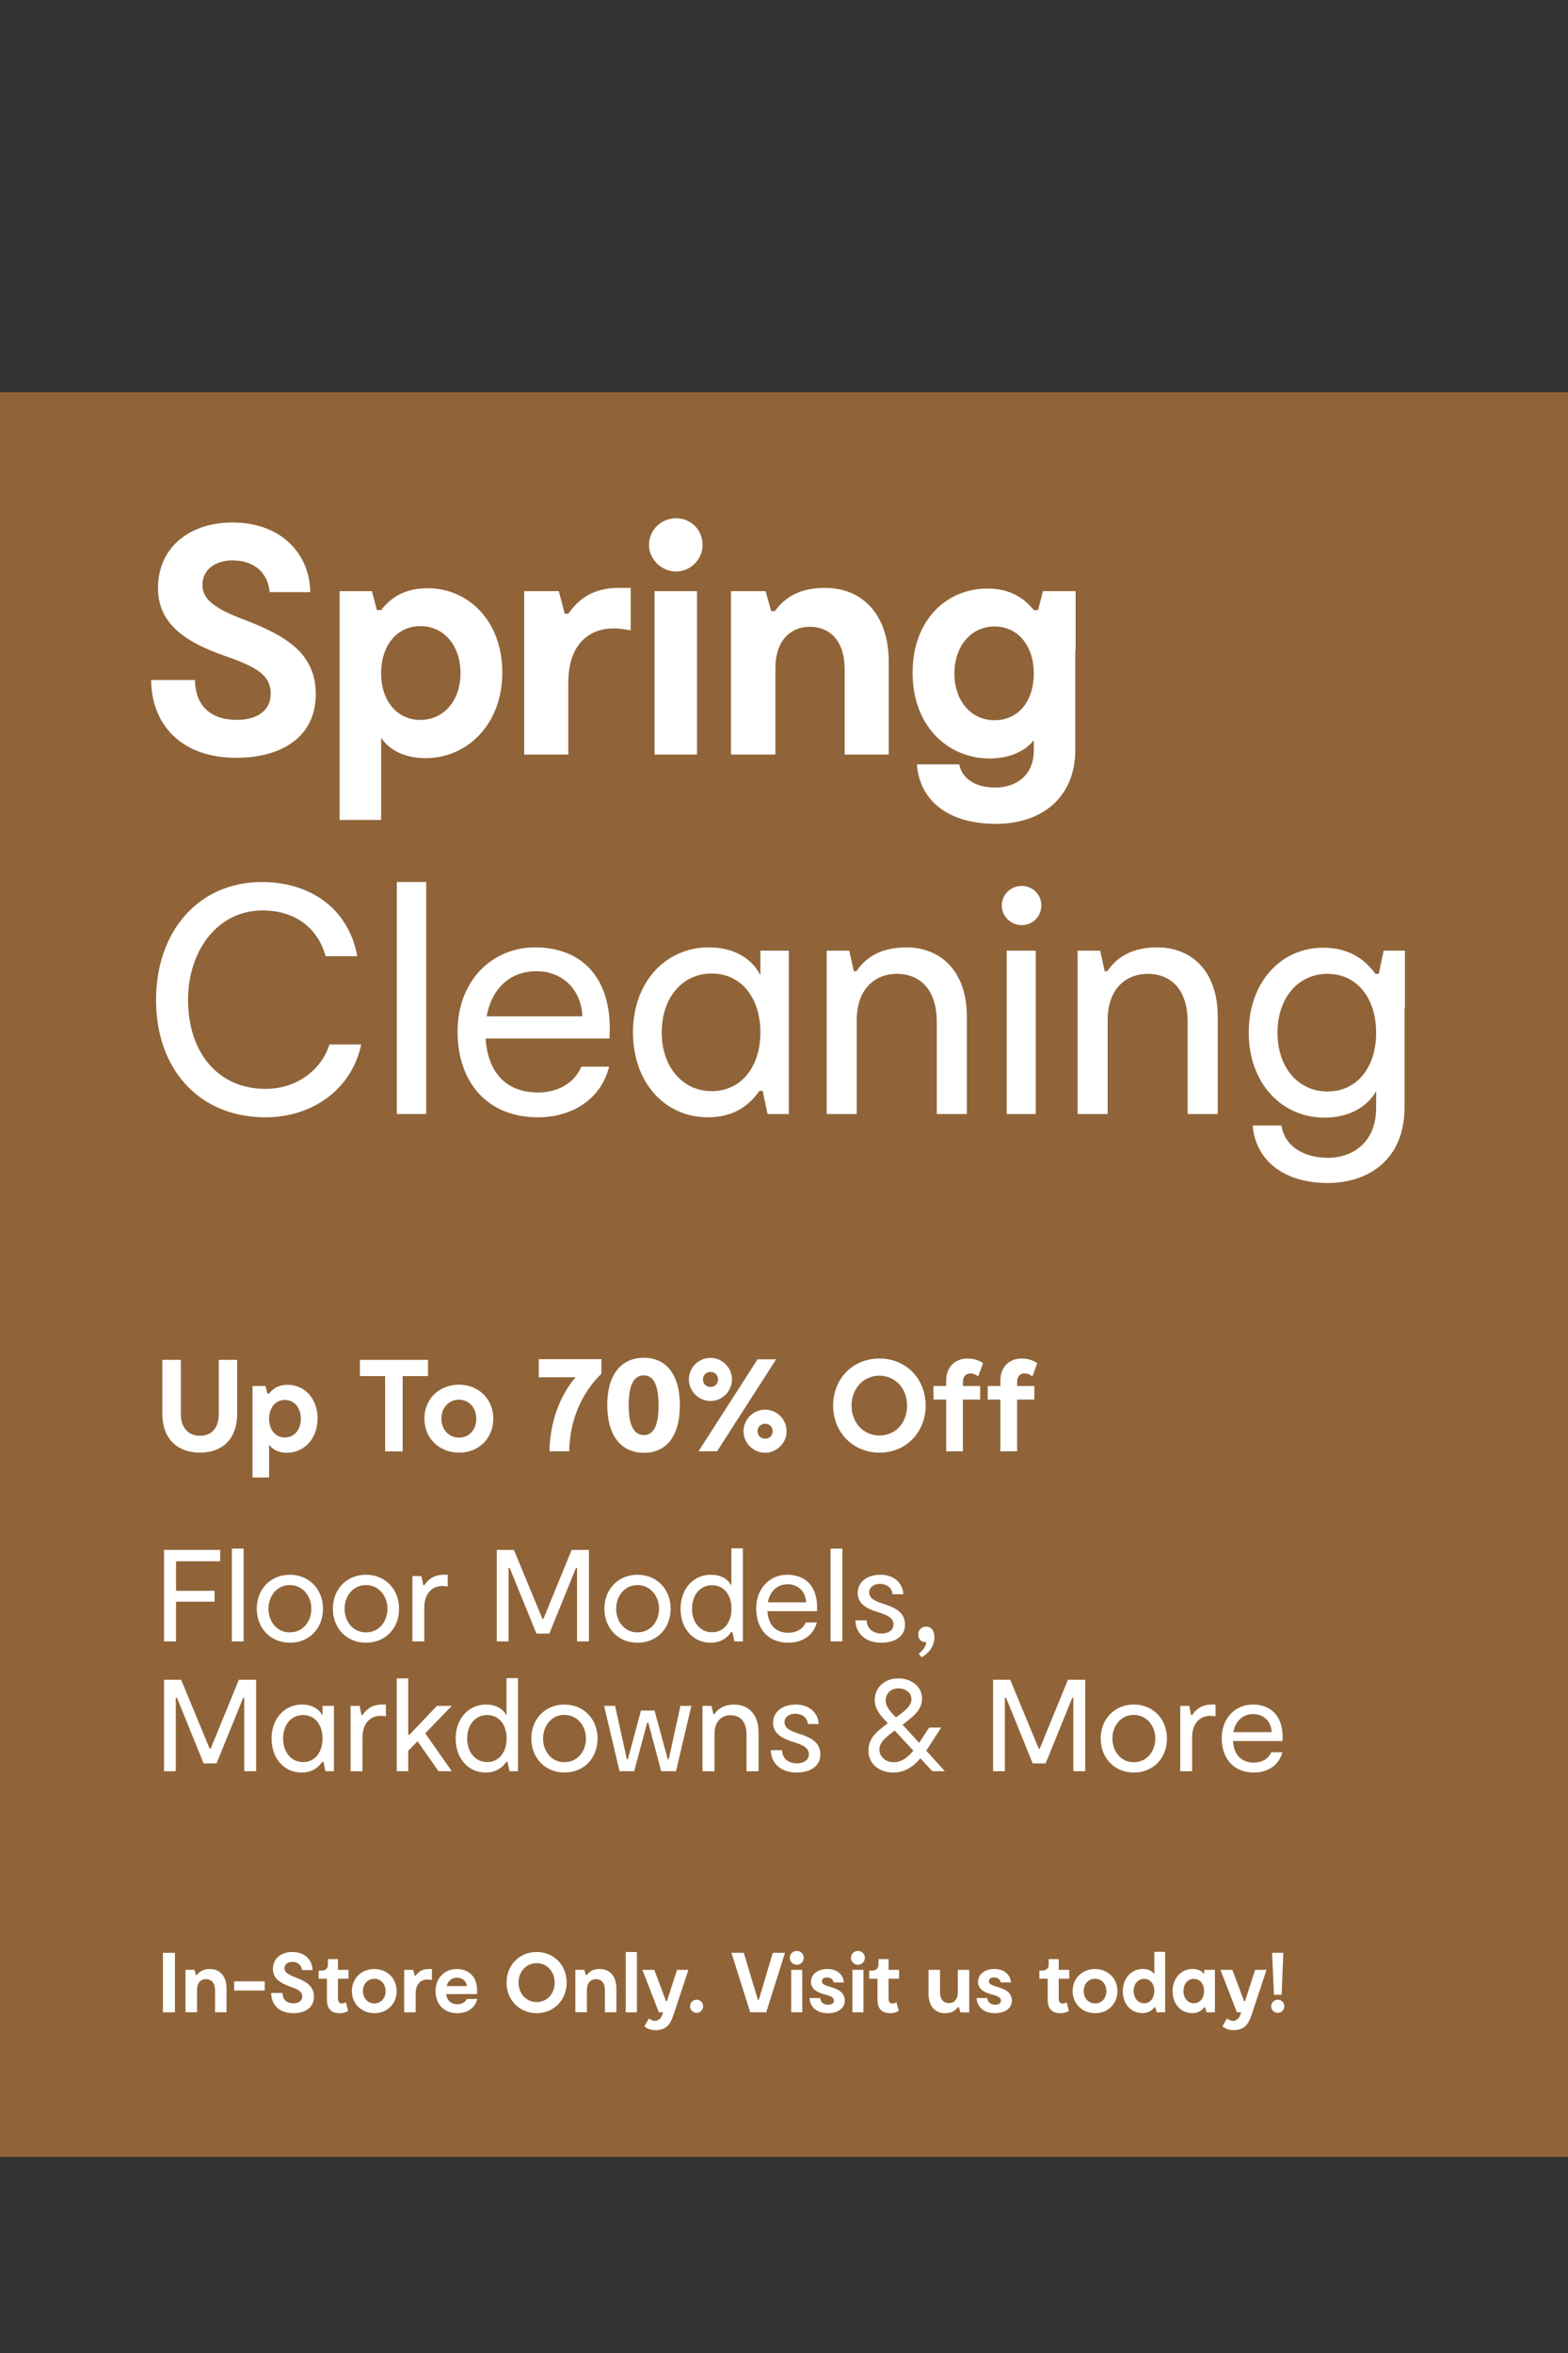 <?xml version="1.0" encoding="UTF-8"?><svg id="Layer_2" xmlns="http://www.w3.org/2000/svg" viewBox="0 0 480 720"><rect x="0" y="0" width="480" height="720" fill="#333333" stroke="none"/><defs><style>.cls-1{fill:none;}.cls-1,.cls-2,.cls-3{stroke-width:0px;}.cls-2{fill:#a7713a;opacity:.8;}.cls-3{fill:#fff;}</style></defs><g id="Artwork"><rect class="cls-1" width="480" height="720"/><rect class="cls-2" y="120" width="480" height="540"/><path class="cls-3" d="M82.57,181.18c-.5-5.1-3.9-9.7-11.4-9.7-5.5,0-9.2,3-9.2,7.5s3.9,7.3,12.9,10.7c13.2,5,21.8,10.6,21.8,22.7,0,13.1-10.4,19.5-24.4,19.5-16.7,0-25.9-10.1-26-23.8h13.4c.1,7.1,4,12.2,12.9,12.2,5.6,0,10.3-2.5,10.3-8s-3.9-8.1-14.1-11.6c-11-3.9-20.4-9.2-20.4-20.7,0-12.7,9.9-20.1,22.8-20.1,15.2,0,23.7,9.9,23.8,21.3h-12.4Z"/><path class="cls-3" d="M116.67,186.69c2.7-3.5,6.9-6.7,14.2-6.7,12.5,0,22.9,10,22.9,25.8s-10.7,26.2-23.5,26.2c-6.4,0-11.1-2.5-13.6-6.2v25.1h-12.7v-70h9.9l1.5,5.8h1.3ZM140.97,205.99c0-8.5-5.1-14.4-12.3-14.4s-12,6-12,14.4,4.8,14.3,12,14.3,12.3-5.9,12.3-14.3Z"/><path class="cls-3" d="M193.07,192.89c-.9-.2-3.4-.6-5.2-.6-7.3,0-13.9,4.6-13.9,16.6v22h-13.5v-50h10.6l1.8,6.9h1.1c3-4.2,7.2-7.9,15.5-7.9h3.6v13Z"/><path class="cls-3" d="M198.67,166.78c0-4.7,3.8-8.2,8.3-8.2s8.1,3.5,8.1,8.2c0,4.3-3.6,8.1-8.1,8.1s-8.3-3.8-8.3-8.1ZM213.37,230.89h-13v-50h13v50Z"/><path class="cls-3" d="M237.17,186.99c2.3-2.9,6-7.1,15.4-7.1,11.1,0,19.5,7.8,19.5,22.7v28.3h-13.5v-26.1c0-8.8-4.6-13-10.7-13-5.4,0-10.5,3.7-10.5,12.7v26.4h-13.6v-50h10.6l1.7,6.1h1.1Z"/><path class="cls-3" d="M329.17,229.39c0,15.3-11,22.7-24.2,22.7-14.7,0-23.4-7-24.3-18.2h13c.6,3.8,4.3,7.1,11,7.1,5.9,0,11.8-3.3,11.8-11.4v-3.1c-2.4,3.1-7.1,5.6-13.5,5.6-12.9,0-23.6-10-23.6-26.2s10.4-25.8,22.9-25.8c7.4,0,11.5,3.3,14.2,6.6h1.3l1.5-5.8h10v18.3l-.1-.1v30.3ZM316.47,206.09c0-8.4-4.8-14.4-12-14.4s-12.3,6-12.3,14.4,5.1,14.3,12.3,14.3,12-5.8,12-14.3Z"/><path class="cls-3" d="M110.57,319.59c-2.8,13.5-14.7,22.3-29.3,22.3-20.4,0-33.5-14.8-33.5-35.9s13.1-36.1,32.4-36.1c14.1,0,26.4,7.5,29.2,22.7h-9.7c-2.3-8.5-9.2-14-19.3-14-13.9,0-22.8,12.5-22.8,27.3,0,16.1,9.1,27.3,23.7,27.3,9.4,0,17-5.6,19.6-13.6h9.7Z"/><path class="cls-3" d="M130.47,269.88v71h-9v-71h9Z"/><path class="cls-3" d="M186.47,326.39c-2.6,10.3-11.7,15.5-21.8,15.5-15.2,0-24.6-10.4-24.6-26.3,0-15,10.1-25.7,23.8-25.7s23.9,8.8,22.7,27.9h-37.9c.6,9.7,5.7,16.5,16,16.5,5.7,0,11-2.5,13.3-7.9h8.5ZM178.27,310.99c-.2-7.4-5.4-13.8-14.1-13.8-8.2,0-13.7,5.5-15.2,13.8h29.3Z"/><path class="cls-3" d="M232.47,333.79c-2.9,4.2-7.6,8.1-15.8,8.1-13,0-22.9-10.5-22.9-26s10.1-26,23.2-26c7.4,0,13,3.1,15.8,8.5v-7.5h8.7v50h-6.5l-1.5-7.1h-1ZM217.87,333.89c9,0,14.9-7.4,14.9-18s-5.9-18-14.9-18-15.3,7.4-15.3,18,6.4,18,15.3,18Z"/><path class="cls-3" d="M262.17,297.19c2.1-3.1,6.2-7.3,15.3-7.3,10.4,0,18.5,7.2,18.5,21.1v29.9h-9.2v-28.2c0-9.9-5.1-14.7-12.3-14.7-6.1,0-12.2,4.1-12.2,14.2v28.7h-9.2v-50h6.9l1.4,6.3h.8Z"/><path class="cls-3" d="M306.67,277.08c0-3.4,2.8-6,6.1-6s6,2.6,6,6-2.7,6-6,6-6.1-2.7-6.1-6ZM317.07,340.89h-8.9v-50h8.9v50Z"/><path class="cls-3" d="M338.97,297.19c2.1-3.1,6.2-7.3,15.3-7.3,10.4,0,18.5,7.2,18.5,21.1v29.9h-9.2v-28.2c0-9.9-5.1-14.7-12.3-14.7-6.1,0-12.2,4.1-12.2,14.2v28.7h-9.2v-50h6.9l1.4,6.3h.8Z"/><path class="cls-3" d="M429.97,338.69c0,16.8-11.8,23.3-23.5,23.3-13.3,0-22.1-6.8-23-17.6h8.8c.9,5.9,6.2,9.9,14.4,9.9,6.3,0,14.6-3.8,14.6-15.3v-5.1c-2.7,4.8-8.3,8.1-15.8,8.1-13.1,0-23.2-10.5-23.2-26s9.9-26,22.8-26c8.4,0,13,4,16,8h1l1.5-7.1h6.5v17.6l-.1-.1v30.3ZM421.27,315.99c0-10.6-5.9-18-14.9-18s-15.3,7.4-15.3,18,6.3,18,15.3,18,14.9-7.3,14.9-18Z"/><path class="cls-3" d="M53.89,490.1v12.16h-3.68v-28h17.2v3.48h-13.52v9.04h11.8v3.32h-11.8Z"/><path class="cls-3" d="M74.58,473.86v28.4h-3.6v-28.4h3.6Z"/><path class="cls-3" d="M78.6,492.22c0-5.92,4.24-10.36,10.12-10.36s10.16,4.4,10.16,10.4-4.2,10.4-10.12,10.4-10.16-4.4-10.16-10.44ZM95.31,492.26c0-3.92-2.68-7.24-6.6-7.24s-6.52,3.32-6.52,7.24,2.56,7.24,6.52,7.24,6.6-3.28,6.6-7.24Z"/><path class="cls-3" d="M101.89,492.22c0-5.92,4.24-10.36,10.12-10.36s10.16,4.4,10.16,10.4-4.2,10.4-10.12,10.4-10.16-4.4-10.16-10.44ZM118.61,492.26c0-3.92-2.68-7.24-6.6-7.24s-6.52,3.32-6.52,7.24,2.56,7.24,6.52,7.24,6.6-3.28,6.6-7.24Z"/><path class="cls-3" d="M137.05,485.46c-.28-.08-1.04-.16-1.64-.16-2.8,0-5.52,1.92-5.52,6.6v10.36h-3.64v-20h2.76l.56,2.8h.32c1.04-1.52,2.72-3.2,5.88-3.2h1.28v3.6Z"/><path class="cls-3" d="M168.16,499.86h-3.96l-8.16-20.08h-.36v22.48h-3.6v-28h5.24l8.72,21.08h.32l8.64-21.08h5.28v28h-3.64v-22.48h-.32l-8.16,20.08Z"/><path class="cls-3" d="M185.02,492.22c0-5.92,4.24-10.36,10.12-10.36s10.16,4.4,10.16,10.4-4.2,10.4-10.12,10.4-10.16-4.4-10.16-10.44ZM201.74,492.26c0-3.92-2.68-7.24-6.6-7.24s-6.52,3.32-6.52,7.24,2.56,7.24,6.52,7.24,6.6-3.28,6.6-7.24Z"/><path class="cls-3" d="M223.81,499.42c-1.16,1.68-3.04,3.24-6.32,3.24-5.2,0-9.16-4.2-9.16-10.4s4.04-10.4,9.28-10.4c2.92,0,5.16,1.2,6.28,3.32v-11.4h3.52v28.48h-2.6l-.6-2.84h-.4ZM223.93,492.26c0-4.28-2.36-7.2-5.96-7.2s-6.12,2.96-6.12,7.2,2.56,7.2,6.12,7.2,5.96-2.96,5.96-7.2Z"/><path class="cls-3" d="M250.05,496.46c-1.04,4.12-4.68,6.2-8.72,6.2-6.08,0-9.84-4.16-9.84-10.52,0-6,4.04-10.28,9.52-10.28s9.56,3.52,9.08,11.16h-15.16c.24,3.88,2.28,6.6,6.4,6.6,2.28,0,4.4-1,5.32-3.16h3.4ZM246.77,490.3c-.08-2.96-2.16-5.52-5.64-5.52-3.28,0-5.48,2.2-6.08,5.52h11.72Z"/><path class="cls-3" d="M257.86,473.86v28.4h-3.6v-28.4h3.6Z"/><path class="cls-3" d="M273.2,487.82c-.08-1.84-1.68-3.16-3.88-3.16-1.72,0-3.24.96-3.24,2.6,0,1.8,1.68,2.64,4.28,3.48,3.68,1.16,6.68,2.64,6.68,6.36s-3.2,5.56-7.28,5.56c-4.8,0-7.84-2.84-7.88-6.84h3.44c.04,2.92,2.48,4.04,4.52,4.04s3.68-.96,3.68-2.8c0-2.04-2.12-2.96-4.68-3.72-2.88-.88-6.28-2.32-6.28-5.84s2.96-5.64,6.96-5.64c4.4,0,6.92,2.84,7,5.96h-3.32Z"/><path class="cls-3" d="M281.25,506.02c1.2-.92,2.24-2.2,2.28-3.56-1.32.16-2.44-.76-2.44-2.28s1.04-2.44,2.44-2.44c1.64,0,2.52,1.36,2.52,3.2,0,3.16-2.16,5.24-3.96,6.16l-.84-1.08Z"/><path class="cls-3" d="M66.29,539.58h-3.96l-8.16-20.08h-.36v22.48h-3.6v-28h5.24l8.72,21.08h.32l8.64-21.08h5.28v28h-3.64v-22.48h-.32l-8.16,20.08Z"/><path class="cls-3" d="M98.62,539.14c-1.16,1.68-3.04,3.24-6.32,3.24-5.2,0-9.16-4.2-9.16-10.4s4.04-10.4,9.28-10.4c2.96,0,5.2,1.24,6.32,3.4v-3h3.48v20h-2.6l-.6-2.84h-.4ZM92.78,539.18c3.6,0,5.96-2.96,5.96-7.2s-2.36-7.2-5.96-7.2-6.12,2.96-6.12,7.2,2.56,7.2,6.12,7.2Z"/><path class="cls-3" d="M118.13,525.19c-.28-.08-1.04-.16-1.64-.16-2.8,0-5.52,1.92-5.52,6.6v10.36h-3.64v-20h2.76l.56,2.8h.32c1.04-1.52,2.72-3.2,5.88-3.2h1.28v3.6Z"/><path class="cls-3" d="M124.97,535.74v6.24h-3.52v-28.4h3.52v17.24h.36l8.44-8.84h4.52l-8.12,8.4,8.12,11.6h-4.04l-6.44-9.16-2.84,2.92Z"/><path class="cls-3" d="M154.97,539.14c-1.16,1.68-3.04,3.24-6.32,3.24-5.2,0-9.16-4.2-9.16-10.4s4.04-10.4,9.28-10.4c2.92,0,5.16,1.2,6.28,3.32v-11.4h3.52v28.48h-2.6l-.6-2.84h-.4ZM155.09,531.98c0-4.28-2.36-7.2-5.96-7.2s-6.12,2.96-6.12,7.2,2.56,7.2,6.12,7.2,5.96-2.96,5.96-7.2Z"/><path class="cls-3" d="M162.65,531.94c0-5.92,4.24-10.36,10.12-10.36s10.16,4.4,10.16,10.4-4.2,10.4-10.12,10.4-10.16-4.4-10.16-10.44ZM179.37,531.98c0-3.92-2.68-7.24-6.6-7.24s-6.52,3.32-6.52,7.24,2.56,7.24,6.52,7.24,6.6-3.28,6.6-7.24Z"/><path class="cls-3" d="M198.13,527.1l-4,14.88h-4.48l-4.72-20h3.36l3.6,16.32h.32l4-14.88h4.16l4.04,14.88h.32l3.56-16.32h3.36l-4.72,20h-4.52l-3.96-14.88h-.32Z"/><path class="cls-3" d="M218.69,524.51c.84-1.24,2.48-2.92,6.12-2.92,4.16,0,7.4,2.88,7.4,8.44v11.96h-3.68v-11.28c0-3.96-2.04-5.88-4.92-5.88-2.44,0-4.88,1.64-4.88,5.68v11.48h-3.68v-20h2.76l.56,2.52h.32Z"/><path class="cls-3" d="M247.29,527.54c-.08-1.84-1.68-3.16-3.88-3.16-1.72,0-3.24.96-3.24,2.6,0,1.8,1.68,2.64,4.28,3.48,3.68,1.16,6.68,2.64,6.68,6.36s-3.2,5.56-7.28,5.56c-4.8,0-7.84-2.84-7.88-6.84h3.44c.04,2.92,2.48,4.04,4.52,4.04s3.68-.96,3.68-2.8c0-2.04-2.12-2.96-4.68-3.72-2.88-.88-6.28-2.32-6.28-5.84s2.96-5.64,6.96-5.64c4.4,0,6.92,2.84,7,5.96h-3.32Z"/><path class="cls-3" d="M281.73,538.02c-2.28,2.68-4.72,4.36-8.28,4.36-4.32,0-7.6-2.68-7.6-6.6s2.4-5.88,5.96-8.48c-1.88-1.92-4.04-4.12-4.04-7.16,0-3.52,2.84-6.56,7.16-6.56s7.32,2.68,7.32,6.16-2.48,5.36-5.96,8l5.08,5.56,3.08-4.68h3.68l-4.04,6.24c-.2.28-.36.56-.56.8l5.72,6.32h-3.84l-3.68-3.96ZM273.89,529.54c-2.84,2.12-4.68,3.6-4.68,5.88,0,2.12,1.92,3.8,4.36,3.8,2.24,0,4.16-1.24,6.04-3.52l-5.72-6.16ZM271.13,520.27c0,1.88,1.12,3.16,3.12,5.24,2.76-1.96,4.76-3.44,4.76-5.6,0-2-1.84-3.28-4-3.28-2.32,0-3.88,1.6-3.88,3.64Z"/><path class="cls-3" d="M320.09,539.58h-3.96l-8.16-20.08h-.36v22.48h-3.6v-28h5.24l8.72,21.08h.32l8.64-21.08h5.28v28h-3.64v-22.48h-.32l-8.16,20.08Z"/><path class="cls-3" d="M336.95,531.94c0-5.92,4.24-10.36,10.12-10.36s10.16,4.4,10.16,10.4-4.2,10.4-10.12,10.4-10.16-4.4-10.16-10.44ZM353.66,531.98c0-3.92-2.68-7.24-6.6-7.24s-6.52,3.32-6.52,7.24,2.56,7.24,6.52,7.24,6.6-3.28,6.6-7.24Z"/><path class="cls-3" d="M372.1,525.19c-.28-.08-1.04-.16-1.64-.16-2.8,0-5.52,1.92-5.52,6.6v10.36h-3.64v-20h2.76l.56,2.8h.32c1.04-1.52,2.72-3.2,5.88-3.2h1.28v3.6Z"/><path class="cls-3" d="M392.56,536.18c-1.04,4.12-4.68,6.2-8.72,6.2-6.08,0-9.84-4.16-9.84-10.52,0-6,4.04-10.28,9.52-10.28s9.56,3.52,9.08,11.16h-15.16c.24,3.88,2.28,6.6,6.4,6.6,2.28,0,4.4-1,5.32-3.16h3.4ZM389.28,530.02c-.08-2.96-2.16-5.52-5.64-5.52-3.28,0-5.48,2.2-6.08,5.52h11.72Z"/><path class="cls-3" d="M53.55,615.76h-3.67v-18.2h3.67v18.2Z"/><path class="cls-3" d="M60.27,604.35c.6-.75,1.56-1.85,4-1.85,2.89,0,5.07,2.03,5.07,5.9v7.36h-3.51v-6.79c0-2.29-1.2-3.38-2.78-3.38-1.4,0-2.73.96-2.73,3.3v6.86h-3.54v-13h2.76l.44,1.59h.29Z"/><path class="cls-3" d="M81.05,606.27v2.81h-9.36v-2.81h9.36Z"/><path class="cls-3" d="M92.44,602.84c-.13-1.33-1.01-2.52-2.96-2.52-1.43,0-2.39.78-2.39,1.95s1.01,1.9,3.35,2.78c3.43,1.3,5.67,2.76,5.67,5.9,0,3.41-2.7,5.07-6.34,5.07-4.34,0-6.73-2.63-6.76-6.19h3.48c.03,1.85,1.04,3.17,3.35,3.17,1.46,0,2.68-.65,2.68-2.08s-1.01-2.11-3.67-3.02c-2.86-1.01-5.3-2.39-5.3-5.38,0-3.3,2.57-5.23,5.93-5.23,3.95,0,6.16,2.57,6.19,5.54h-3.22Z"/><path class="cls-3" d="M106.58,615.32c-.55.34-1.4.7-2.55.7-2.26,0-3.95-.96-3.95-4.16v-6.4h-2.55v-2.47h.81c1.35,0,2.05-.7,2.05-1.82v-1.69h3.07v3.28h3.22v2.7h-3.22v6.08c0,1.04.47,1.51,1.2,1.51.52,0,.99-.23,1.22-.36l.7,2.63Z"/><path class="cls-3" d="M107.72,609.26c0-4.03,3.07-6.76,6.86-6.76s6.84,2.73,6.84,6.76-2.99,6.76-6.81,6.76-6.89-2.76-6.89-6.76ZM118.04,609.26c0-2.11-1.38-3.77-3.46-3.77s-3.48,1.66-3.48,3.77,1.43,3.77,3.51,3.77,3.43-1.64,3.43-3.77Z"/><path class="cls-3" d="M132.2,605.88c-.23-.05-.88-.16-1.35-.16-1.9,0-3.61,1.2-3.61,4.32v5.72h-3.51v-13h2.76l.47,1.79h.29c.78-1.09,1.87-2.05,4.03-2.05h.94v3.38Z"/><path class="cls-3" d="M146.1,611.66c-.62,2.83-3.17,4.37-6.11,4.37-4.06,0-6.66-2.76-6.66-6.79s2.86-6.73,6.42-6.73,6.71,2.13,6.27,7.67h-9.44c.26,1.87,1.33,3.09,3.46,3.09,1.27,0,2.39-.57,2.86-1.61h3.2ZM142.91,607.73c-.05-1.3-1.2-2.57-2.99-2.57-1.61,0-2.78.94-3.2,2.57h6.19Z"/><path class="cls-3" d="M155.07,606.66c0-5.33,3.9-9.36,9.2-9.36s9.2,4.03,9.2,9.36-3.93,9.36-9.18,9.36-9.23-4.03-9.23-9.36ZM169.79,606.66c0-3.41-2.37-5.95-5.51-5.95s-5.54,2.55-5.54,5.95,2.37,5.95,5.56,5.95,5.49-2.55,5.49-5.95Z"/><path class="cls-3" d="M179.62,604.35c.6-.75,1.56-1.85,4-1.85,2.89,0,5.07,2.03,5.07,5.9v7.36h-3.51v-6.79c0-2.29-1.2-3.38-2.78-3.38-1.4,0-2.73.96-2.73,3.3v6.86h-3.54v-13h2.76l.44,1.59h.29Z"/><path class="cls-3" d="M194.98,597.3v18.46h-3.43v-18.46h3.43Z"/><path class="cls-3" d="M206.08,616.8c-.83,2.52-2.16,4.42-5.38,4.42-1.95,0-3.07-.83-3.43-1.2l1.38-2.39c.36.31,1.04.75,1.87.75,1.01,0,1.87-.83,2.21-1.87l.26-.75h-1.3l-5.04-13h3.64l3.59,9.57h.29l3.09-9.57h3.48l-4.65,14.04Z"/><path class="cls-3" d="M211.21,613.92c0-1.12.94-2.03,2.05-2.03s1.98.91,1.98,2.03-.91,2-1.98,2-2.05-.91-2.05-2Z"/><path class="cls-3" d="M227.69,597.56l4.32,14.35h.29l4.26-14.35h3.74l-5.75,18.2h-4.89l-5.75-18.2h3.77Z"/><path class="cls-3" d="M241.77,599.1c0-1.22.99-2.13,2.16-2.13s2.11.91,2.11,2.13c0,1.12-.94,2.11-2.11,2.11s-2.16-.99-2.16-2.11ZM245.59,615.76h-3.38v-13h3.38v13Z"/><path class="cls-3" d="M255.18,606.61c-.1-.91-.91-1.53-2.08-1.53-.83,0-1.51.42-1.51,1.17,0,.81.78,1.2,2.57,1.72,2.55.73,4.45,1.79,4.45,4.21s-2.21,3.85-5.15,3.85c-3.35,0-5.49-1.79-5.64-4.65h3.28c.08,1.48,1.3,2.05,2.42,2.05.94,0,1.77-.39,1.77-1.25,0-.96-.99-1.4-2.57-1.82-1.9-.52-4.47-1.35-4.47-3.93,0-2.37,2.13-3.93,5.02-3.93,3.04,0,4.89,1.79,5.07,4.11h-3.15Z"/><path class="cls-3" d="M260.49,599.1c0-1.22.99-2.13,2.16-2.13s2.11.91,2.11,2.13c0,1.12-.94,2.11-2.11,2.11s-2.16-.99-2.16-2.11ZM264.31,615.76h-3.38v-13h3.38v13Z"/><path class="cls-3" d="M275.12,615.32c-.55.34-1.4.7-2.55.7-2.26,0-3.95-.96-3.95-4.16v-6.4h-2.55v-2.47h.81c1.35,0,2.05-.7,2.05-1.82v-1.69h3.07v3.28h3.22v2.7h-3.22v6.08c0,1.04.47,1.51,1.2,1.51.52,0,.99-.23,1.22-.36l.7,2.63Z"/><path class="cls-3" d="M293.24,614.18c-.6.75-1.53,1.85-3.95,1.85-2.91,0-5.04-2.03-5.04-5.9v-7.36h3.51v6.79c0,2.29,1.14,3.38,2.76,3.38,1.4,0,2.68-.96,2.68-3.3v-6.86h3.51v13h-2.73l-.44-1.59h-.29Z"/><path class="cls-3" d="M306.32,606.61c-.1-.91-.91-1.53-2.08-1.53-.83,0-1.51.42-1.51,1.17,0,.81.78,1.2,2.57,1.72,2.55.73,4.45,1.79,4.45,4.21s-2.21,3.85-5.15,3.85c-3.35,0-5.49-1.79-5.64-4.65h3.28c.08,1.48,1.3,2.05,2.42,2.05.94,0,1.77-.39,1.77-1.25,0-.96-.99-1.4-2.57-1.82-1.9-.52-4.47-1.35-4.47-3.93,0-2.37,2.13-3.93,5.02-3.93,3.04,0,4.89,1.79,5.07,4.11h-3.15Z"/><path class="cls-3" d="M327.22,615.32c-.55.34-1.4.7-2.55.7-2.26,0-3.95-.96-3.95-4.16v-6.4h-2.55v-2.47h.81c1.35,0,2.05-.7,2.05-1.82v-1.69h3.07v3.28h3.22v2.7h-3.22v6.08c0,1.04.47,1.51,1.2,1.51.52,0,.99-.23,1.22-.36l.7,2.63Z"/><path class="cls-3" d="M328.36,609.26c0-4.03,3.07-6.76,6.86-6.76s6.84,2.73,6.84,6.76-2.99,6.76-6.81,6.76-6.89-2.76-6.89-6.76ZM338.68,609.26c0-2.11-1.38-3.77-3.46-3.77s-3.48,1.66-3.48,3.77,1.43,3.77,3.51,3.77,3.43-1.64,3.43-3.77Z"/><path class="cls-3" d="M353.36,614.26c-.7.91-1.79,1.74-3.69,1.74-3.25,0-5.95-2.6-5.95-6.71s2.78-6.81,6.11-6.81c1.66,0,2.89.65,3.54,1.61v-6.84h3.3v18.51h-2.57l-.39-1.51h-.34ZM353.36,609.24c0-2.18-1.25-3.72-3.12-3.72s-3.2,1.53-3.2,3.72,1.33,3.74,3.2,3.74,3.12-1.56,3.12-3.74Z"/><path class="cls-3" d="M368.6,614.26c-.7.91-1.79,1.74-3.69,1.74-3.25,0-5.95-2.6-5.95-6.71s2.78-6.81,6.11-6.81c1.66,0,2.89.65,3.54,1.61v-1.33h3.3v13h-2.57l-.39-1.51h-.34ZM365.48,612.98c1.87,0,3.12-1.56,3.12-3.74s-1.25-3.72-3.12-3.72-3.2,1.53-3.2,3.72,1.33,3.74,3.2,3.74Z"/><path class="cls-3" d="M383.04,616.8c-.83,2.52-2.16,4.42-5.38,4.42-1.95,0-3.07-.83-3.43-1.2l1.38-2.39c.36.31,1.04.75,1.87.75,1.01,0,1.87-.83,2.21-1.87l.26-.75h-1.3l-5.04-13h3.64l3.59,9.57h.29l3.09-9.57h3.48l-4.65,14.04Z"/><path class="cls-3" d="M389.13,613.92c0-1.12.94-2.03,2.05-2.03s1.98.91,1.98,2.03-.91,2-1.98,2c-1.12,0-2.05-.91-2.05-2ZM392.85,597.56l-.52,12.84h-2.34l-.57-12.84h3.43Z"/><path class="cls-3" d="M72.61,432.5c0,8.36-5.08,12-11.4,12s-11.52-3.64-11.52-12v-16.4h5.68v16.6c0,4.12,2.24,6.64,5.88,6.64s5.72-2.52,5.72-6.64v-16.6h5.64v16.4Z"/><path class="cls-3" d="M82.38,426.42c1.08-1.4,2.76-2.68,5.68-2.68,5,0,9.16,4,9.16,10.32s-4.28,10.48-9.4,10.48c-2.56,0-4.44-1-5.44-2.48v10.04h-5.08v-28h3.96l.6,2.32h.52ZM92.1,434.14c0-3.4-2.04-5.76-4.92-5.76s-4.8,2.4-4.8,5.76,1.92,5.72,4.8,5.72,4.92-2.36,4.92-5.72Z"/><path class="cls-3" d="M117.9,421.07h-7.72v-4.96h20.84v4.96h-7.76v23.04h-5.36v-23.04Z"/><path class="cls-3" d="M129.92,434.1c0-6.2,4.72-10.4,10.56-10.4s10.52,4.2,10.52,10.4-4.6,10.4-10.48,10.4-10.6-4.24-10.6-10.4ZM145.8,434.1c0-3.24-2.12-5.8-5.32-5.8s-5.36,2.56-5.36,5.8,2.2,5.8,5.4,5.8,5.28-2.52,5.28-5.8Z"/><path class="cls-3" d="M184.11,420.34c-5.1,4.97-9.68,12.89-9.86,23.76h-6.03c.13-11.84,5.41-19.85,8.01-22.66h-11.31v-5.54h19.19v4.44Z"/><path class="cls-3" d="M185.89,429.98c0-9.68,4.53-14.52,11.18-14.52s11.05,4.84,11.05,14.57-4.36,14.52-11,14.52-11.22-4.84-11.22-14.57ZM201.6,430.06c0-6.47-1.63-9.2-4.53-9.2s-4.62,2.64-4.62,9.15,1.8,9.11,4.66,9.11,4.49-2.68,4.49-9.07Z"/><path class="cls-3" d="M210.88,422.1c0-3.61,2.99-6.6,6.6-6.6s6.6,2.99,6.6,6.6-3.04,6.6-6.6,6.6-6.6-2.99-6.6-6.6ZM219.5,444.1h-5.68l18.09-28.16h5.68l-18.09,28.16ZM219.81,422.1c0-1.32-.92-2.29-2.33-2.29-1.32,0-2.29.97-2.29,2.29s.97,2.29,2.29,2.29c1.41,0,2.33-.97,2.33-2.29ZM227.6,437.94c0-3.61,2.99-6.6,6.6-6.6s6.6,2.99,6.6,6.6-3.04,6.6-6.6,6.6-6.6-2.99-6.6-6.6ZM236.53,437.94c0-1.32-.92-2.29-2.33-2.29-1.32,0-2.29.97-2.29,2.29s.97,2.29,2.29,2.29c1.41,0,2.33-.97,2.33-2.29Z"/><path class="cls-3" d="M255.04,430.1c0-8.2,6-14.4,14.16-14.4s14.16,6.2,14.16,14.4-6.04,14.4-14.12,14.4-14.2-6.2-14.2-14.4ZM277.68,430.1c0-5.24-3.64-9.16-8.48-9.16s-8.52,3.92-8.52,9.16,3.64,9.16,8.56,9.16,8.44-3.92,8.44-9.16Z"/><path class="cls-3" d="M294.77,444.1h-5.12v-15.84h-3.88v-4.16h3.88v-1.64c0-4.28,2.84-6.76,6.48-6.76,2.64,0,4.28,1,4.8,1.44l-1.48,4.04c-.4-.36-1.32-.92-2.36-.92-1.36,0-2.32.84-2.32,2.68v1.16h5.28v4.16h-5.28v15.84Z"/><path class="cls-3" d="M311.36,444.1h-5.12v-15.84h-3.88v-4.16h3.88v-1.64c0-4.28,2.84-6.76,6.48-6.76,2.64,0,4.28,1,4.8,1.44l-1.48,4.04c-.4-.36-1.32-.92-2.36-.92-1.36,0-2.32.84-2.32,2.68v1.16h5.28v4.16h-5.28v15.84Z"/></g></svg>